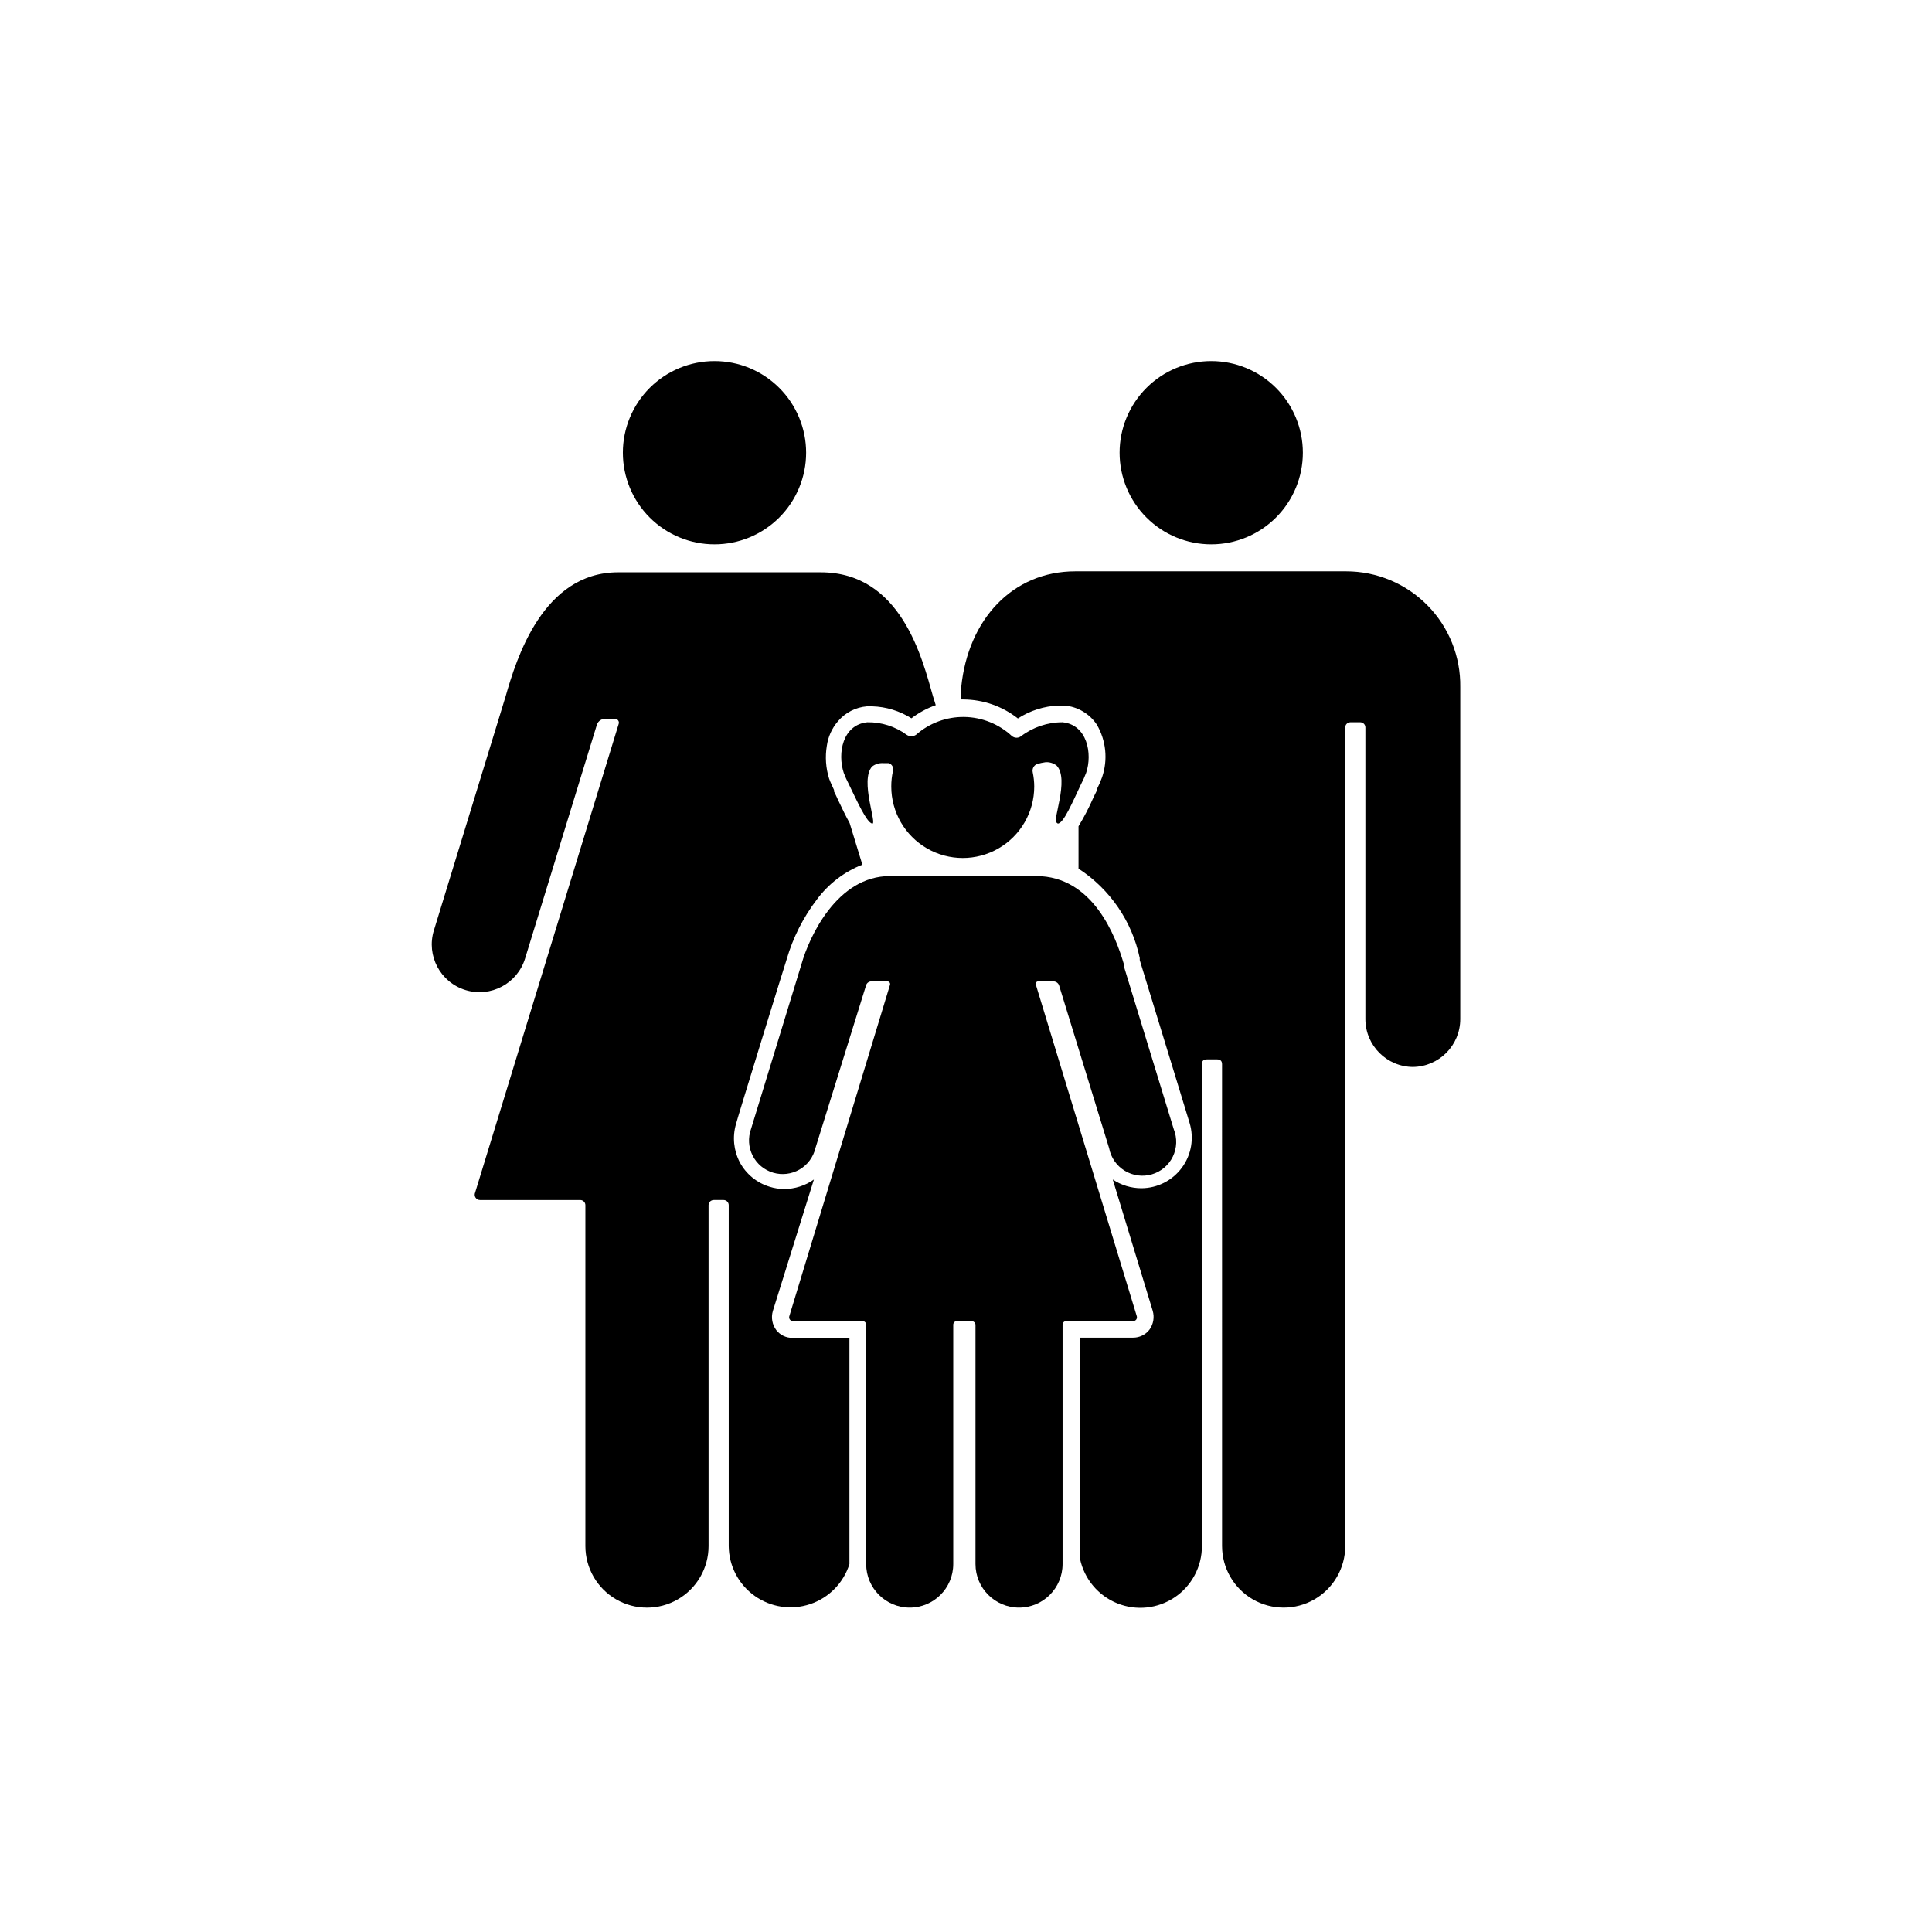 <?xml version="1.0" encoding="UTF-8"?>
<!-- Uploaded to: ICON Repo, www.iconrepo.com, Generator: ICON Repo Mixer Tools -->
<svg fill="#000000" width="800px" height="800px" version="1.1" viewBox="144 144 512 512" xmlns="http://www.w3.org/2000/svg">
 <g>
  <path d="m518.34 426.75c6.992-0.027 12.645-5.703 12.645-12.695v-87.965c0.121-8.094-3.008-15.902-8.691-21.668-5.684-5.769-13.441-9.016-21.535-9.016h-71.793c-16.625 0-28.414 12.746-30.23 30.684v3.273h0.555c5.246 0.02 10.336 1.793 14.461 5.039 3.234-2.098 6.977-3.281 10.832-3.426h1.461c3.488 0.273 6.664 2.129 8.613 5.039 2.473 4.227 2.988 9.32 1.41 13.953-0.383 1.07-0.836 2.113-1.359 3.125v0.352c-0.352 0.656-0.656 1.359-1.008 2.066-1.129 2.566-2.426 5.059-3.879 7.457v11.234c8.336 5.43 14.172 13.945 16.223 23.68v0.555c5.391 17.531 13.148 42.926 13.199 43.125 1.242 4.055 0.496 8.457-2.016 11.871-2.512 3.414-6.492 5.438-10.73 5.461-2.711 0.004-5.359-0.801-7.606-2.316l10.578 34.762c0.52 1.719 0.203 3.586-0.855 5.039-1.035 1.34-2.641 2.121-4.332 2.113h-14.059v58.645c1.125 5.316 4.82 9.727 9.859 11.762 5.039 2.035 10.762 1.43 15.262-1.617s7.191-8.137 7.172-13.57v-127.66c0-0.906 0.402-1.309 1.359-1.309h2.621c0.906 0 1.359 0.402 1.359 1.309l0.004 127.66c0 5.832 3.109 11.219 8.16 14.137 5.051 2.914 11.273 2.914 16.324 0 5.051-2.918 8.16-8.305 8.16-14.137v-216.94c0-0.73 0.578-1.332 1.312-1.359h2.719c0.73 0.027 1.309 0.629 1.309 1.359v77.336c0.027 6.992 5.703 12.645 12.695 12.645z"/>
  <path d="m333.14 462.02h2.621-0.004c0.754 0 1.363 0.609 1.363 1.363v90.332c0.039 5.242 2.59 10.152 6.859 13.195 4.266 3.047 9.734 3.867 14.707 2.203s8.848-5.609 10.422-10.613v-59.953h-15.113c-1.672 0.02-3.258-0.742-4.281-2.066-1.074-1.441-1.41-3.309-0.906-5.035l10.883-34.863c-2.297 1.629-5.043 2.508-7.859 2.516-1.316 0-2.625-0.203-3.883-0.602-3.394-1.031-6.238-3.371-7.906-6.5-1.617-3.106-1.977-6.715-1.008-10.078 0-0.352 13.199-43.074 13.453-43.73h-0.004c1.664-5.699 4.363-11.043 7.961-15.77 3.078-4.164 7.269-7.379 12.09-9.27l-3.375-11.035c-0.957-1.715-1.965-3.777-3.125-6.246-0.301-0.707-0.656-1.41-1.008-2.117v-0.402c-0.402-0.906-0.957-2.016-1.309-3.023v0.004c-0.875-2.805-1.082-5.769-0.602-8.668 0.336-2.422 1.367-4.699 2.973-6.547 1.93-2.273 4.684-3.684 7.656-3.93h1.41c3.68 0.113 7.262 1.211 10.379 3.172 1.953-1.488 4.133-2.66 6.449-3.477l-0.707-2.266c-2.871-10.078-8.414-32.949-29.773-32.949h-53.707c-19.902 0-26.953 22.871-29.824 32.949 0 0-18.992 61.918-18.992 61.969h-0.004c-2.043 6.676 1.711 13.75 8.391 15.793 6.676 2.047 13.75-1.711 15.793-8.387l18.941-61.668h0.004c0.211-1.035 1.109-1.789 2.164-1.812h2.672c0.34-0.023 0.672 0.129 0.875 0.406 0.203 0.273 0.254 0.633 0.133 0.953l-38.039 124.19c-0.188 0.441-0.141 0.941 0.125 1.34 0.262 0.395 0.711 0.633 1.188 0.625h26.551c0.75 0 1.359 0.609 1.359 1.363v90.332c0 5.832 3.109 11.219 8.16 14.137 5.051 2.914 11.273 2.914 16.324 0 5.051-2.918 8.16-8.305 8.16-14.137v-90.332c0-0.754 0.609-1.363 1.363-1.363z"/>
  <path d="m489.27 263.97c0 6.441-2.559 12.617-7.113 17.172-4.555 4.555-10.73 7.113-17.172 7.113-6.438 0-12.617-2.559-17.168-7.113-4.555-4.555-7.113-10.73-7.113-17.172 0-6.438 2.559-12.617 7.113-17.168 4.551-4.555 10.73-7.113 17.168-7.113 6.441 0 12.617 2.559 17.172 7.113 4.555 4.551 7.113 10.73 7.113 17.168z"/>
  <path d="m357.63 263.97c0 6.441-2.559 12.617-7.113 17.172s-10.73 7.113-17.172 7.113-12.617-2.559-17.172-7.113c-4.551-4.555-7.109-10.73-7.109-17.172 0-6.438 2.559-12.617 7.109-17.168 4.555-4.555 10.73-7.113 17.172-7.113s12.617 2.559 17.172 7.113c4.555 4.551 7.113 10.73 7.113 17.168z"/>
  <path d="m426.55 494.11h17.734c0.332 0.004 0.645-0.156 0.836-0.426 0.191-0.273 0.234-0.621 0.121-0.934l-26.703-87.715c-0.113-0.215-0.102-0.473 0.039-0.676 0.137-0.199 0.375-0.309 0.617-0.281h4.031-0.004c0.617 0.023 1.164 0.398 1.414 0.957l13.301 43.277h-0.004c0.48 2.481 1.984 4.644 4.144 5.957 2.156 1.312 4.769 1.656 7.191 0.941 2.426-0.711 4.434-2.414 5.539-4.684 1.102-2.273 1.195-4.906 0.258-7.25 0 0-7.91-25.848-13.25-43.277-0.043-0.184-0.043-0.375 0-0.555-2.066-7.106-8.113-23.277-23.227-23.277h-38.742c-14.055 0-21.41 16.172-23.426 23.277l-13.402 43.781c-0.828 2.309-0.664 4.856 0.449 7.039 1.109 2.188 3.07 3.816 5.422 4.512 2.356 0.695 4.887 0.391 7.008-0.844 2.117-1.23 3.637-3.281 4.199-5.672l13.449-43.227c0.219-0.586 0.785-0.973 1.414-0.957h4.18c0.242-0.016 0.473 0.094 0.613 0.285 0.145 0.195 0.18 0.449 0.094 0.672l-26.652 87.715c-0.113 0.305-0.074 0.645 0.105 0.914 0.18 0.266 0.477 0.434 0.801 0.445h18.488c0.266 0 0.516 0.109 0.695 0.297 0.184 0.191 0.277 0.449 0.262 0.711v63.379c0 6.371 5.168 11.539 11.539 11.539 6.371 0 11.535-5.168 11.535-11.539v-63.43c0-0.527 0.43-0.957 0.961-0.957h3.981-0.004c0.512 0.047 0.914 0.449 0.957 0.957v63.43c0 6.371 5.168 11.539 11.539 11.539 6.371 0 11.539-5.168 11.539-11.539v-63.379c-0.016-0.262 0.078-0.52 0.262-0.711 0.18-0.188 0.43-0.297 0.695-0.297z"/>
  <path d="m424.33 362.26c1.512 0 3.93-5.742 6.195-10.531l0.004 0.004c0.496-0.945 0.934-1.922 1.309-2.922 1.715-5.039 0.301-12.746-6.246-13.402-3.965-0.008-7.824 1.285-10.984 3.68-0.711 0.555-1.707 0.555-2.418 0-3.441-3.207-7.953-5.019-12.652-5.086-4.703-0.066-9.262 1.621-12.789 4.731-0.75 0.5-1.723 0.5-2.469 0-3.023-2.215-6.684-3.383-10.43-3.324-6.551 0.656-7.961 8.211-6.246 13.402 0.371 1 0.809 1.977 1.309 2.922 2.316 4.785 4.684 10.078 6.195 10.531s-3.324-11.438 0-15.113v-0.004c0.832-0.648 1.871-0.969 2.922-0.906h1.512c0.855 0.289 1.344 1.191 1.109 2.066-0.305 1.355-0.457 2.742-0.453 4.129 0 6.769 3.609 13.023 9.473 16.406 5.859 3.383 13.082 3.383 18.941 0 5.863-3.383 9.473-9.637 9.473-16.406-0.004-1.27-0.141-2.535-0.402-3.777-0.199-0.895 0.266-1.801 1.105-2.168 0.758-0.23 1.535-0.398 2.32-0.504 1.051-0.062 2.09 0.262 2.922 0.91 3.477 3.629-1.359 15.113 0 15.113z"/>
 </g>
</svg>